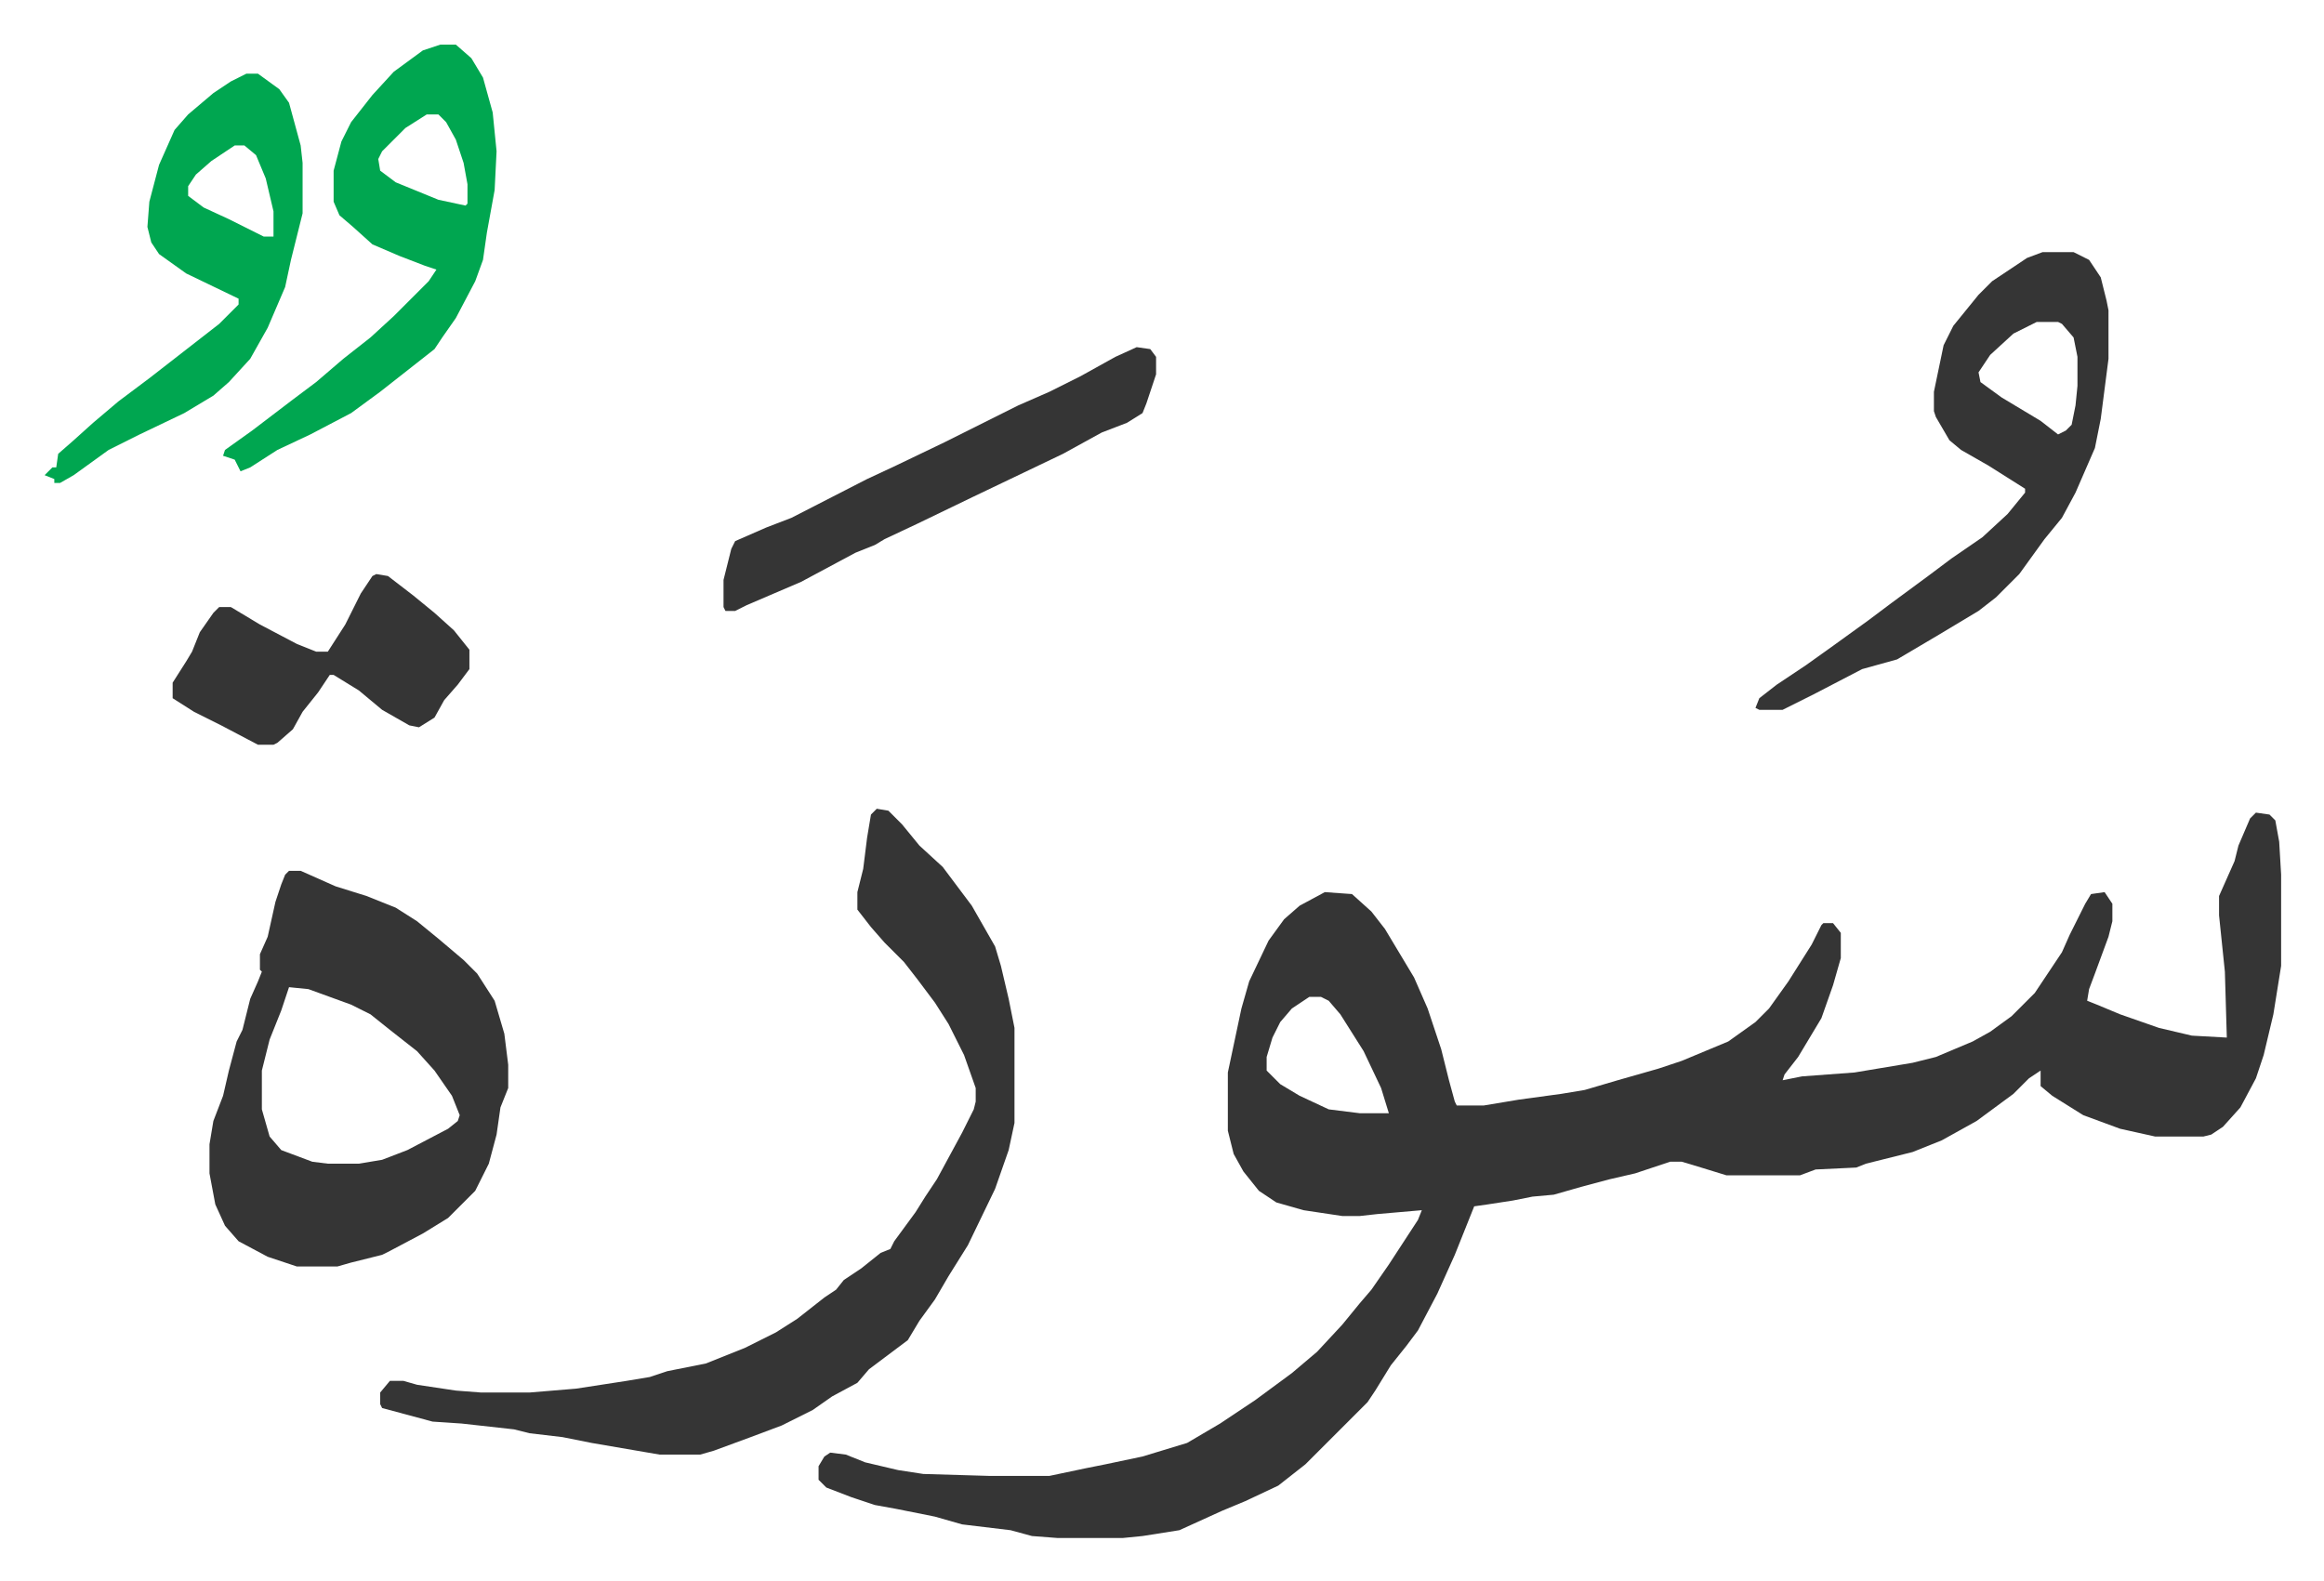 <svg xmlns="http://www.w3.org/2000/svg" viewBox="-23 332 1198.1 815.1">
    <path fill="#353535" id="rule_normal" d="m1140 751 7 1 3 3 2 11 1 17v47l-4 25-5 21-4 12-8 15-9 10-6 4-4 1h-25l-18-4-19-7-16-10-6-5v-8l-6 4-8 8-19 14-18 10-15 6-24 6-5 2-21 1-8 3h-38l-13-4-10-3h-6l-18 6-13 3-15 4-14 4-11 1-10 2-13 2-7 1-10 25-9 20-10 19-6 8-8 10-8 13-4 6-32 32-14 11-17 8-12 5-22 10-19 3-10 1h-34l-13-1-11-3-25-3-14-4-20-4-11-2-12-4-13-5-4-4v-7l3-5 3-2 8 1 10 4 17 4 13 2 34 1h31l19-4 10-2 19-4 23-7 17-10 18-12 19-14 13-11 13-14 9-11 6-7 9-13 15-23 2-5-23 2-9 1h-9l-20-3-14-4-9-6-8-10-5-9-3-12v-30l7-33 4-14 10-21 8-11 8-7 13-7 14 1 10 9 7 9 15 25 7 16 7 21 4 16 3 11 1 2h14l18-3 22-3 12-2 17-5 21-6 12-4 12-5 12-5 14-10 7-7 10-14 12-19 5-10 1-1h5l4 5v13l-4 14-6 17-12 20-7 9-1 3 10-2 27-2 30-5 12-3 19-8 9-5 11-8 12-12 14-21 4-9 8-16 3-5 7-1 4 6v9l-2 8-7 19-3 8-1 6 5 2 12 5 20 7 17 4 18 1-1-34-3-29v-10l8-18 2-8 6-14zm-488 95-9 6-6 7-4 8-3 10v7l7 7 10 6 15 7 16 2h15l-4-13-9-19-12-19-6-7-4-2zm-223-97 6 1 7 7 9 11 12 11 6 8 9 12 12 21 3 10 4 17 3 15v49l-3 14-7 20-14 29-10 16-7 12-8 11-6 10-12 9-8 6-6 7-13 7-10 7-16 8-16 6-19 7-7 2h-21l-35-6-15-3-17-2-8-2-27-3-15-1-26-7-1-2v-6l5-6h7l7 2 20 3 13 1h25l24-2 26-4 12-2 9-3 20-4 20-8 16-8 11-7 14-11 6-4 4-5 9-6 10-8 5-2 2-4 11-15 5-8 6-9 13-24 6-12 1-4v-7l-6-17-8-16-7-11-9-12-7-9-10-10-7-8-7-9v-9l3-12 2-16 2-12zm-303 32h6l18 8 16 5 15 6 11 7 11 9 13 11 7 7 9 14 5 17 2 16v12l-4 10-2 14-4 15-7 14-14 14-13 8-17 9-4 2-16 4-7 2h-21l-15-5-15-8-7-8-5-11-3-16v-15l2-12 5-13 3-13 4-15 3-6 4-16 4-9 2-5-1-1v-8l4-9 4-18 3-9 2-5zm0 60-4 12-6 15-4 16v20l4 14 6 7 16 6 8 1h16l12-2 13-5 21-11 5-4 1-3-4-10-9-13-9-10-14-11-10-8-10-5-22-8zm904-379h16l8 4 6 9 3 12 1 5v25l-4 31-3 15-10 23-7 13-9 11-13 18-12 12-9 7-20 12-22 13-18 5-25 13-16 8h-12l-2-1 2-5 9-7 15-10 14-10 18-13 12-9 19-14 12-9 16-11 13-12 9-11v-2l-19-12-14-8-6-5-7-12-1-3v-10l5-24 5-10 13-16 7-7 18-12zm-3 36-12 6-12 11-6 9 1 5 11 8 20 12 9 7 4-2 3-3 2-10 1-10v-15l-2-10-6-7-2-1z"/>
    <path fill="#00a650" id="rule_idgham_with_ghunnah" d="M204 355h8l8 7 6 10 5 18 2 20-1 20-4 22-2 14-4 11-10 19-7 10-4 6-14 11-14 11-15 11-21 11-17 8-14 9-5 2-3-6-6-2 1-3 14-10 21-16 12-9 14-12 14-11 12-11 18-18 4-6-6-2-13-5-14-6-10-9-7-6-3-7v-16l4-15 5-10 11-14 11-12 15-11zm-7 36-11 7-12 12-2 4 1 6 8 6 22 9 14 3 1-1v-10l-2-11-4-12-5-9-4-4zm-93-21h6l11 8 5 7 6 22 1 9v26l-6 24-3 14-9 21-9 16-11 12-8 7-15 9-23 11-16 8-18 13-7 4H5v-2l-5-2 4-4h2l1-7 8-7 10-9 13-11 16-12 18-14 18-14 10-10v-3l-27-13-14-10-4-6-2-8 1-13 5-19 8-18 7-8 13-11 9-6zm-6 37-12 8-8 7-4 6v5l8 6 13 6 18 9h5v-13l-4-17-5-12-6-5z"/>
    <path fill="#353535" id="rule_normal" d="m563 511 7 1 3 4v9l-5 15-2 5-8 5-13 5-20 11-23 11-23 11-29 14-17 8-5 3-10 4-28 15-28 12-6 3h-5l-1-2v-14l4-16 2-4 16-7 13-5 39-20 15-7 25-12 38-19 16-7 16-8 18-10zM171 628l6 1 13 10 11 9 10 9 8 10v10l-6 8-7 8-5 9-8 5-5-1-14-8-12-10-13-8h-2l-6 9-8 10-5 9-8 7-2 1h-8l-19-10-14-7-11-7v-8l7-11 3-5 4-10 7-10 3-3h6l15 9 19 10 10 4h6l9-14 8-16 6-9z"/>
</svg>
